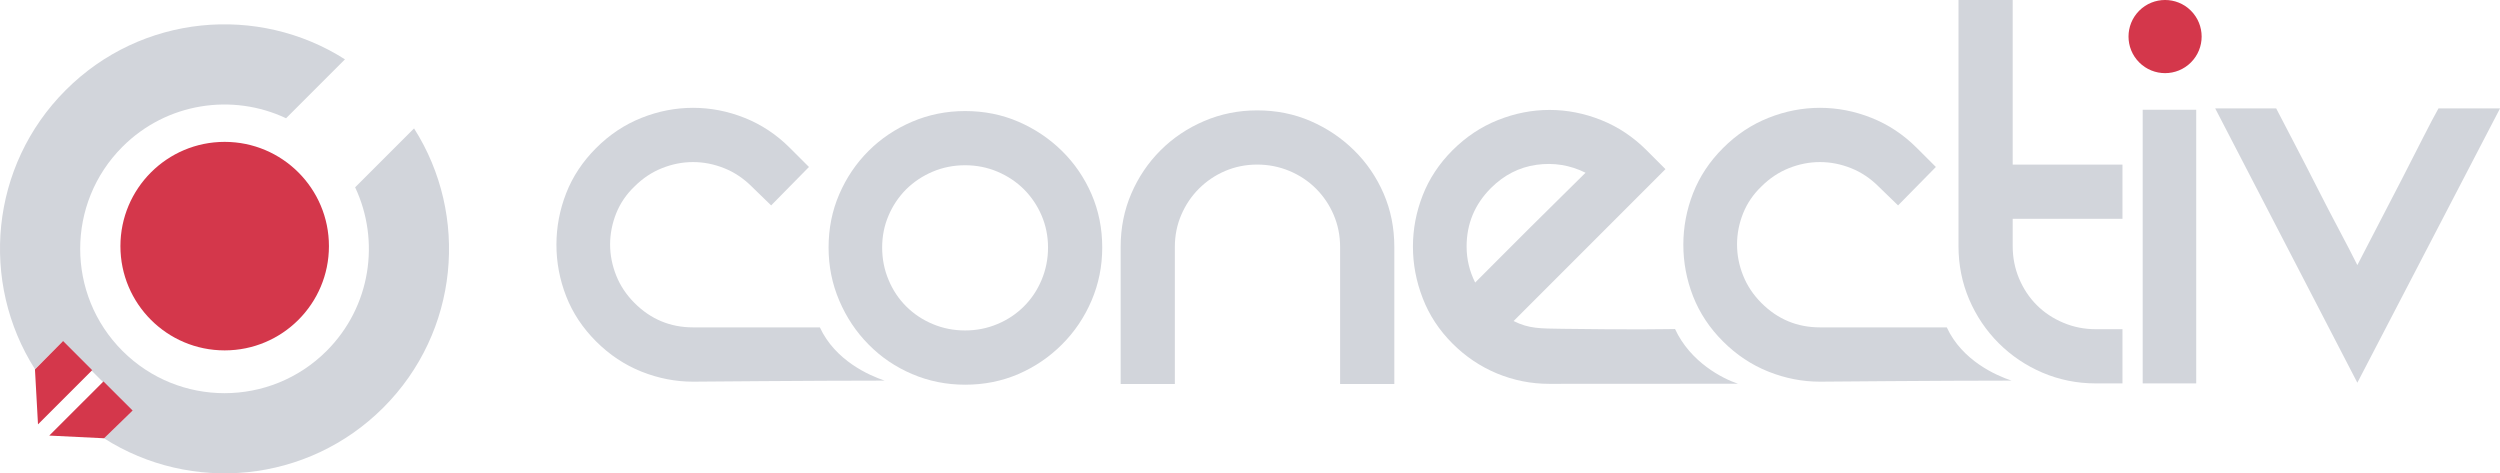 <?xml version="1.0" encoding="UTF-8"?>
<svg xmlns="http://www.w3.org/2000/svg" xmlns:xlink="http://www.w3.org/1999/xlink" width="374.25pt" height="70.86pt" viewBox="0 0 374.25 70.86" version="1.1">
<defs>
<clipPath id="clip1">
  <path d="M 331 16 L 374.25 16 L 374.25 58 L 331 58 Z M 331 16 "/>
</clipPath>
<clipPath id="clip2">
  <path d="M 0 3 L 68 3 L 68 70.859 L 0 70.859 Z M 0 3 "/>
</clipPath>
</defs>
<g id="surface1">
<path style=" stroke:none;fill-rule:nonzero;fill:rgb(82.352%,83.528%,85.881%);fill-opacity:1;" d="M 132.059 37.055 C 132.059 38.762 132.375 40.375 133.016 41.895 C 133.648 43.422 134.535 44.746 135.656 45.867 C 136.789 46.992 138.113 47.879 139.633 48.512 C 141.152 49.152 142.77 49.469 144.473 49.469 C 146.176 49.469 147.789 49.152 149.309 48.512 C 150.832 47.879 152.156 46.992 153.281 45.867 C 154.406 44.746 155.293 43.422 155.93 41.895 C 156.566 40.375 156.891 38.762 156.891 37.055 C 156.891 35.359 156.566 33.758 155.93 32.27 C 155.293 30.777 154.406 29.469 153.281 28.336 C 152.156 27.223 150.832 26.336 149.309 25.695 C 147.789 25.055 146.176 24.738 144.473 24.738 C 142.77 24.738 141.152 25.055 139.633 25.695 C 138.113 26.336 136.789 27.223 135.656 28.336 C 134.535 29.469 133.648 30.777 133.016 32.27 C 132.375 33.758 132.059 35.359 132.059 37.055 Z M 124.039 37.055 C 124.039 34.199 124.57 31.543 125.637 29.078 C 126.699 26.617 128.156 24.457 130.016 22.598 C 131.867 20.75 134.043 19.289 136.535 18.223 C 139.031 17.156 141.676 16.625 144.477 16.625 C 147.336 16.625 149.992 17.156 152.461 18.223 C 154.922 19.289 157.098 20.75 158.98 22.598 C 160.863 24.457 162.34 26.617 163.406 29.078 C 164.473 31.543 165.004 34.199 165.004 37.055 C 165.004 39.855 164.473 42.5 163.406 44.996 C 162.34 47.488 160.863 49.684 158.98 51.562 C 157.098 53.449 154.922 54.926 152.461 55.992 C 149.992 57.059 147.336 57.59 144.477 57.59 C 141.676 57.59 139.031 57.059 136.535 55.992 C 134.043 54.926 131.867 53.449 130.016 51.562 C 128.156 49.684 126.699 47.488 125.637 44.996 C 124.57 42.5 124.039 39.855 124.039 37.055 "/>
<path style=" stroke:none;fill-rule:nonzero;fill:rgb(82.352%,83.528%,85.881%);fill-opacity:1;" d="M 169.359 28.977 C 170.422 26.516 171.879 24.355 173.738 22.5 C 175.594 20.648 177.766 19.188 180.262 18.121 C 182.754 17.055 185.402 16.523 188.199 16.523 C 191.059 16.523 193.719 17.055 196.184 18.121 C 198.645 19.188 200.82 20.648 202.703 22.5 C 204.59 24.355 206.062 26.516 207.129 28.977 C 208.195 31.441 208.73 34.105 208.73 36.961 L 208.73 57.488 L 200.613 57.488 L 200.613 36.957 C 200.613 35.258 200.289 33.66 199.652 32.168 C 199.016 30.676 198.129 29.367 197.008 28.242 C 195.883 27.121 194.559 26.234 193.035 25.594 C 191.516 24.961 189.902 24.637 188.199 24.637 C 186.496 24.637 184.898 24.961 183.406 25.594 C 181.918 26.234 180.605 27.121 179.484 28.242 C 178.355 29.367 177.477 30.676 176.836 32.168 C 176.195 33.66 175.875 35.258 175.875 36.957 L 175.875 57.488 L 167.762 57.488 L 167.762 36.961 C 167.762 34.105 168.297 31.441 169.359 28.977 "/>
<path style=" stroke:none;fill-rule:nonzero;fill:rgb(82.352%,83.528%,85.881%);fill-opacity:1;" d="M 317.734 49.281 L 317.734 57.395 L 313.719 57.395 C 310.918 57.395 308.273 56.855 305.777 55.797 C 303.277 54.73 301.09 53.254 299.203 51.371 C 297.316 49.484 295.844 47.293 294.777 44.805 C 293.719 42.312 293.188 39.664 293.188 36.863 L 293.188 0 L 301.301 0 L 301.301 24.637 L 317.734 24.637 L 317.734 32.75 L 301.301 32.75 L 301.301 36.863 C 301.301 38.57 301.621 40.18 302.258 41.699 C 302.898 43.219 303.773 44.543 304.906 45.676 C 306.027 46.797 307.355 47.676 308.879 48.316 C 310.406 48.957 312.012 49.281 313.719 49.281 L 317.734 49.281 "/>
<path style=" stroke:none;fill-rule:nonzero;fill:rgb(82.352%,83.528%,85.881%);fill-opacity:1;" d="M 320.762 57.395 L 328.773 57.395 L 328.773 16.43 L 320.762 16.43 Z M 320.762 57.395 "/>
<g clip-path="url(#clip1)" clip-rule="nonzero">
<path style=" stroke:none;fill-rule:nonzero;fill:rgb(82.352%,83.528%,85.881%);fill-opacity:1;" d="M 374.254 16.23 L 352.895 57.293 L 331.617 16.23 L 340.746 16.23 C 341.598 17.875 342.566 19.75 343.668 21.844 C 344.766 23.945 345.859 26.078 346.953 28.23 C 348.047 30.391 349.133 32.469 350.199 34.48 C 351.266 36.488 352.164 38.223 352.895 39.684 C 353.809 37.922 354.852 35.898 356.039 33.613 C 357.234 31.332 358.398 29.066 359.559 26.82 C 360.711 24.566 361.785 22.484 362.75 20.57 C 363.727 18.652 364.484 17.207 365.039 16.23 L 374.254 16.23 "/>
</g>
<g clip-path="url(#clip2)" clip-rule="nonzero">
<path style=" stroke:none;fill-rule:nonzero;fill:rgb(82.352%,83.528%,85.881%);fill-opacity:1;" d="M 53.164 28.043 C 56.938 36.051 55.52 45.906 48.895 52.531 C 40.453 60.969 26.77 60.969 18.332 52.531 C 9.895 44.09 9.895 30.41 18.332 21.973 C 24.953 15.348 34.812 13.926 42.824 17.703 L 51.641 8.883 C 38.641 0.605 21.191 2.129 9.844 13.484 C -1.512 24.832 -3.039 42.277 5.242 55.277 L 9.375 51.145 L 19.715 61.488 L 15.582 65.621 C 28.582 73.898 46.027 72.371 57.383 61.02 C 68.73 49.672 70.258 32.219 61.984 19.223 L 53.164 28.043 "/>
</g>
<path style=" stroke:none;fill-rule:nonzero;fill:rgb(82.352%,83.528%,85.881%);fill-opacity:1;" d="M 103.75 57.137 C 101.137 57.137 98.566 56.641 96.035 55.633 C 93.512 54.625 91.242 53.117 89.234 51.109 C 87.227 49.102 85.73 46.848 84.758 44.355 C 83.785 41.859 83.297 39.289 83.297 36.641 C 83.297 33.988 83.785 31.418 84.758 28.922 C 85.73 26.43 87.227 24.176 89.234 22.168 C 91.242 20.152 93.512 18.648 96.035 17.645 C 98.566 16.637 101.137 16.141 103.75 16.141 C 106.371 16.141 108.941 16.637 111.469 17.645 C 113.992 18.648 116.262 20.152 118.27 22.168 L 121.102 24.996 L 115.441 30.75 L 112.52 27.914 C 111.301 26.703 109.93 25.781 108.406 25.176 C 106.887 24.57 105.332 24.262 103.75 24.262 C 102.168 24.262 100.617 24.57 99.098 25.176 C 97.57 25.781 96.203 26.703 94.988 27.914 C 93.77 29.078 92.855 30.418 92.246 31.93 C 91.641 33.457 91.332 35.012 91.332 36.594 C 91.332 38.172 91.641 39.727 92.246 41.246 C 92.855 42.773 93.77 44.141 94.988 45.359 C 97.418 47.793 100.344 49.008 103.754 49.008 C 114.297 49.008 122.734 49.008 122.734 49.008 C 125.031 53.984 130.137 56.215 132.434 56.977 C 121.699 56.977 103.75 57.137 103.75 57.137 "/>
<path style=" stroke:none;fill-rule:nonzero;fill:rgb(82.352%,83.528%,85.881%);fill-opacity:1;" d="M 272.449 57.137 C 269.832 57.137 267.262 56.641 264.734 55.633 C 262.207 54.625 259.941 53.117 257.934 51.109 C 255.922 49.102 254.434 46.848 253.453 44.355 C 252.48 41.859 251.996 39.289 251.996 36.641 C 251.996 33.988 252.48 31.418 253.453 28.922 C 254.434 26.43 255.922 24.176 257.934 22.168 C 259.941 20.152 262.207 18.648 264.734 17.645 C 267.262 16.637 269.832 16.141 272.449 16.141 C 275.066 16.141 277.637 16.637 280.164 17.645 C 282.691 18.648 284.961 20.152 286.969 22.168 L 289.801 24.996 L 284.141 30.75 L 281.215 27.914 C 280 26.703 278.629 25.781 277.105 25.176 C 275.586 24.57 274.031 24.262 272.449 24.262 C 270.867 24.262 269.312 24.57 267.797 25.176 C 266.273 25.781 264.898 26.703 263.684 27.914 C 262.469 29.078 261.555 30.418 260.945 31.93 C 260.336 33.457 260.035 35.012 260.035 36.594 C 260.035 38.172 260.336 39.727 260.945 41.246 C 261.555 42.773 262.469 44.141 263.684 45.359 C 266.117 47.793 269.039 49.008 272.453 49.008 C 282.992 49.008 291.434 49.008 291.434 49.008 C 293.73 53.984 298.828 56.215 301.133 56.977 C 290.395 56.977 272.449 57.137 272.449 57.137 "/>
<path style=" stroke:none;fill-rule:nonzero;fill:rgb(82.352%,83.528%,85.881%);fill-opacity:1;" d="M 224.156 38.965 C 222.668 40.453 221.559 41.57 220.832 42.297 C 219.977 40.59 219.551 38.797 219.551 36.906 C 219.551 33.5 220.766 30.578 223.199 28.145 C 225.152 26.199 227.418 25.039 230.004 24.672 C 232.598 24.312 235.043 24.711 237.355 25.859 C 236.504 26.719 235.305 27.906 233.746 29.426 C 232.195 30.945 230.586 32.543 228.91 34.211 C 227.234 35.891 225.656 37.473 224.156 38.965 Z M 250.754 49.254 C 250.754 49.254 244.504 49.383 233.965 49.223 C 230.508 49.172 228.895 49.211 226.586 48.059 L 249.32 25.32 L 246.492 22.492 C 244.48 20.484 242.211 18.973 239.688 17.969 C 237.16 16.961 234.586 16.457 231.969 16.457 C 229.348 16.457 226.777 16.961 224.25 17.969 C 221.723 18.973 219.457 20.484 217.445 22.492 C 215.438 24.5 213.949 26.754 212.977 29.246 C 212 31.742 211.516 34.301 211.516 36.918 C 211.516 39.539 212 42.102 212.977 44.629 C 213.949 47.164 215.438 49.426 217.445 51.434 C 219.398 53.387 221.617 54.875 224.113 55.914 C 226.613 56.941 229.191 57.461 231.93 57.461 C 231.93 57.461 249.438 57.445 260.172 57.445 C 257.867 56.676 253.055 54.227 250.754 49.254 "/>
<path style=" stroke:none;fill-rule:nonzero;fill:rgb(83.136%,21.568%,29.411%);fill-opacity:1;" d="M 327.98 1.598 C 330.121 3.742 330.121 7.207 327.984 9.344 C 325.852 11.484 322.379 11.484 320.242 9.344 C 318.105 7.207 318.105 3.742 320.242 1.598 C 322.379 -0.535 325.848 -0.535 327.98 1.598 "/>
<path style=" stroke:none;fill-rule:nonzero;fill:rgb(83.136%,21.568%,29.411%);fill-opacity:1;" d="M 5.688 63.527 L 13.801 55.414 L 9.445 51.055 L 5.234 55.305 L 5.688 63.527 "/>
<path style=" stroke:none;fill-rule:nonzero;fill:rgb(83.136%,21.568%,29.411%);fill-opacity:1;" d="M 15.586 65.609 L 19.852 61.457 L 15.488 57.098 L 7.375 65.207 L 15.586 65.609 "/>
<path style=" stroke:none;fill-rule:nonzero;fill:rgb(83.136%,21.568%,29.411%);fill-opacity:1;" d="M 49.242 36.848 C 49.242 45.465 42.258 52.453 33.629 52.453 C 25.012 52.453 18.027 45.465 18.027 36.848 C 18.027 28.23 25.012 21.238 33.629 21.238 C 42.258 21.238 49.242 28.23 49.242 36.848 "/>
</g>
</svg>
